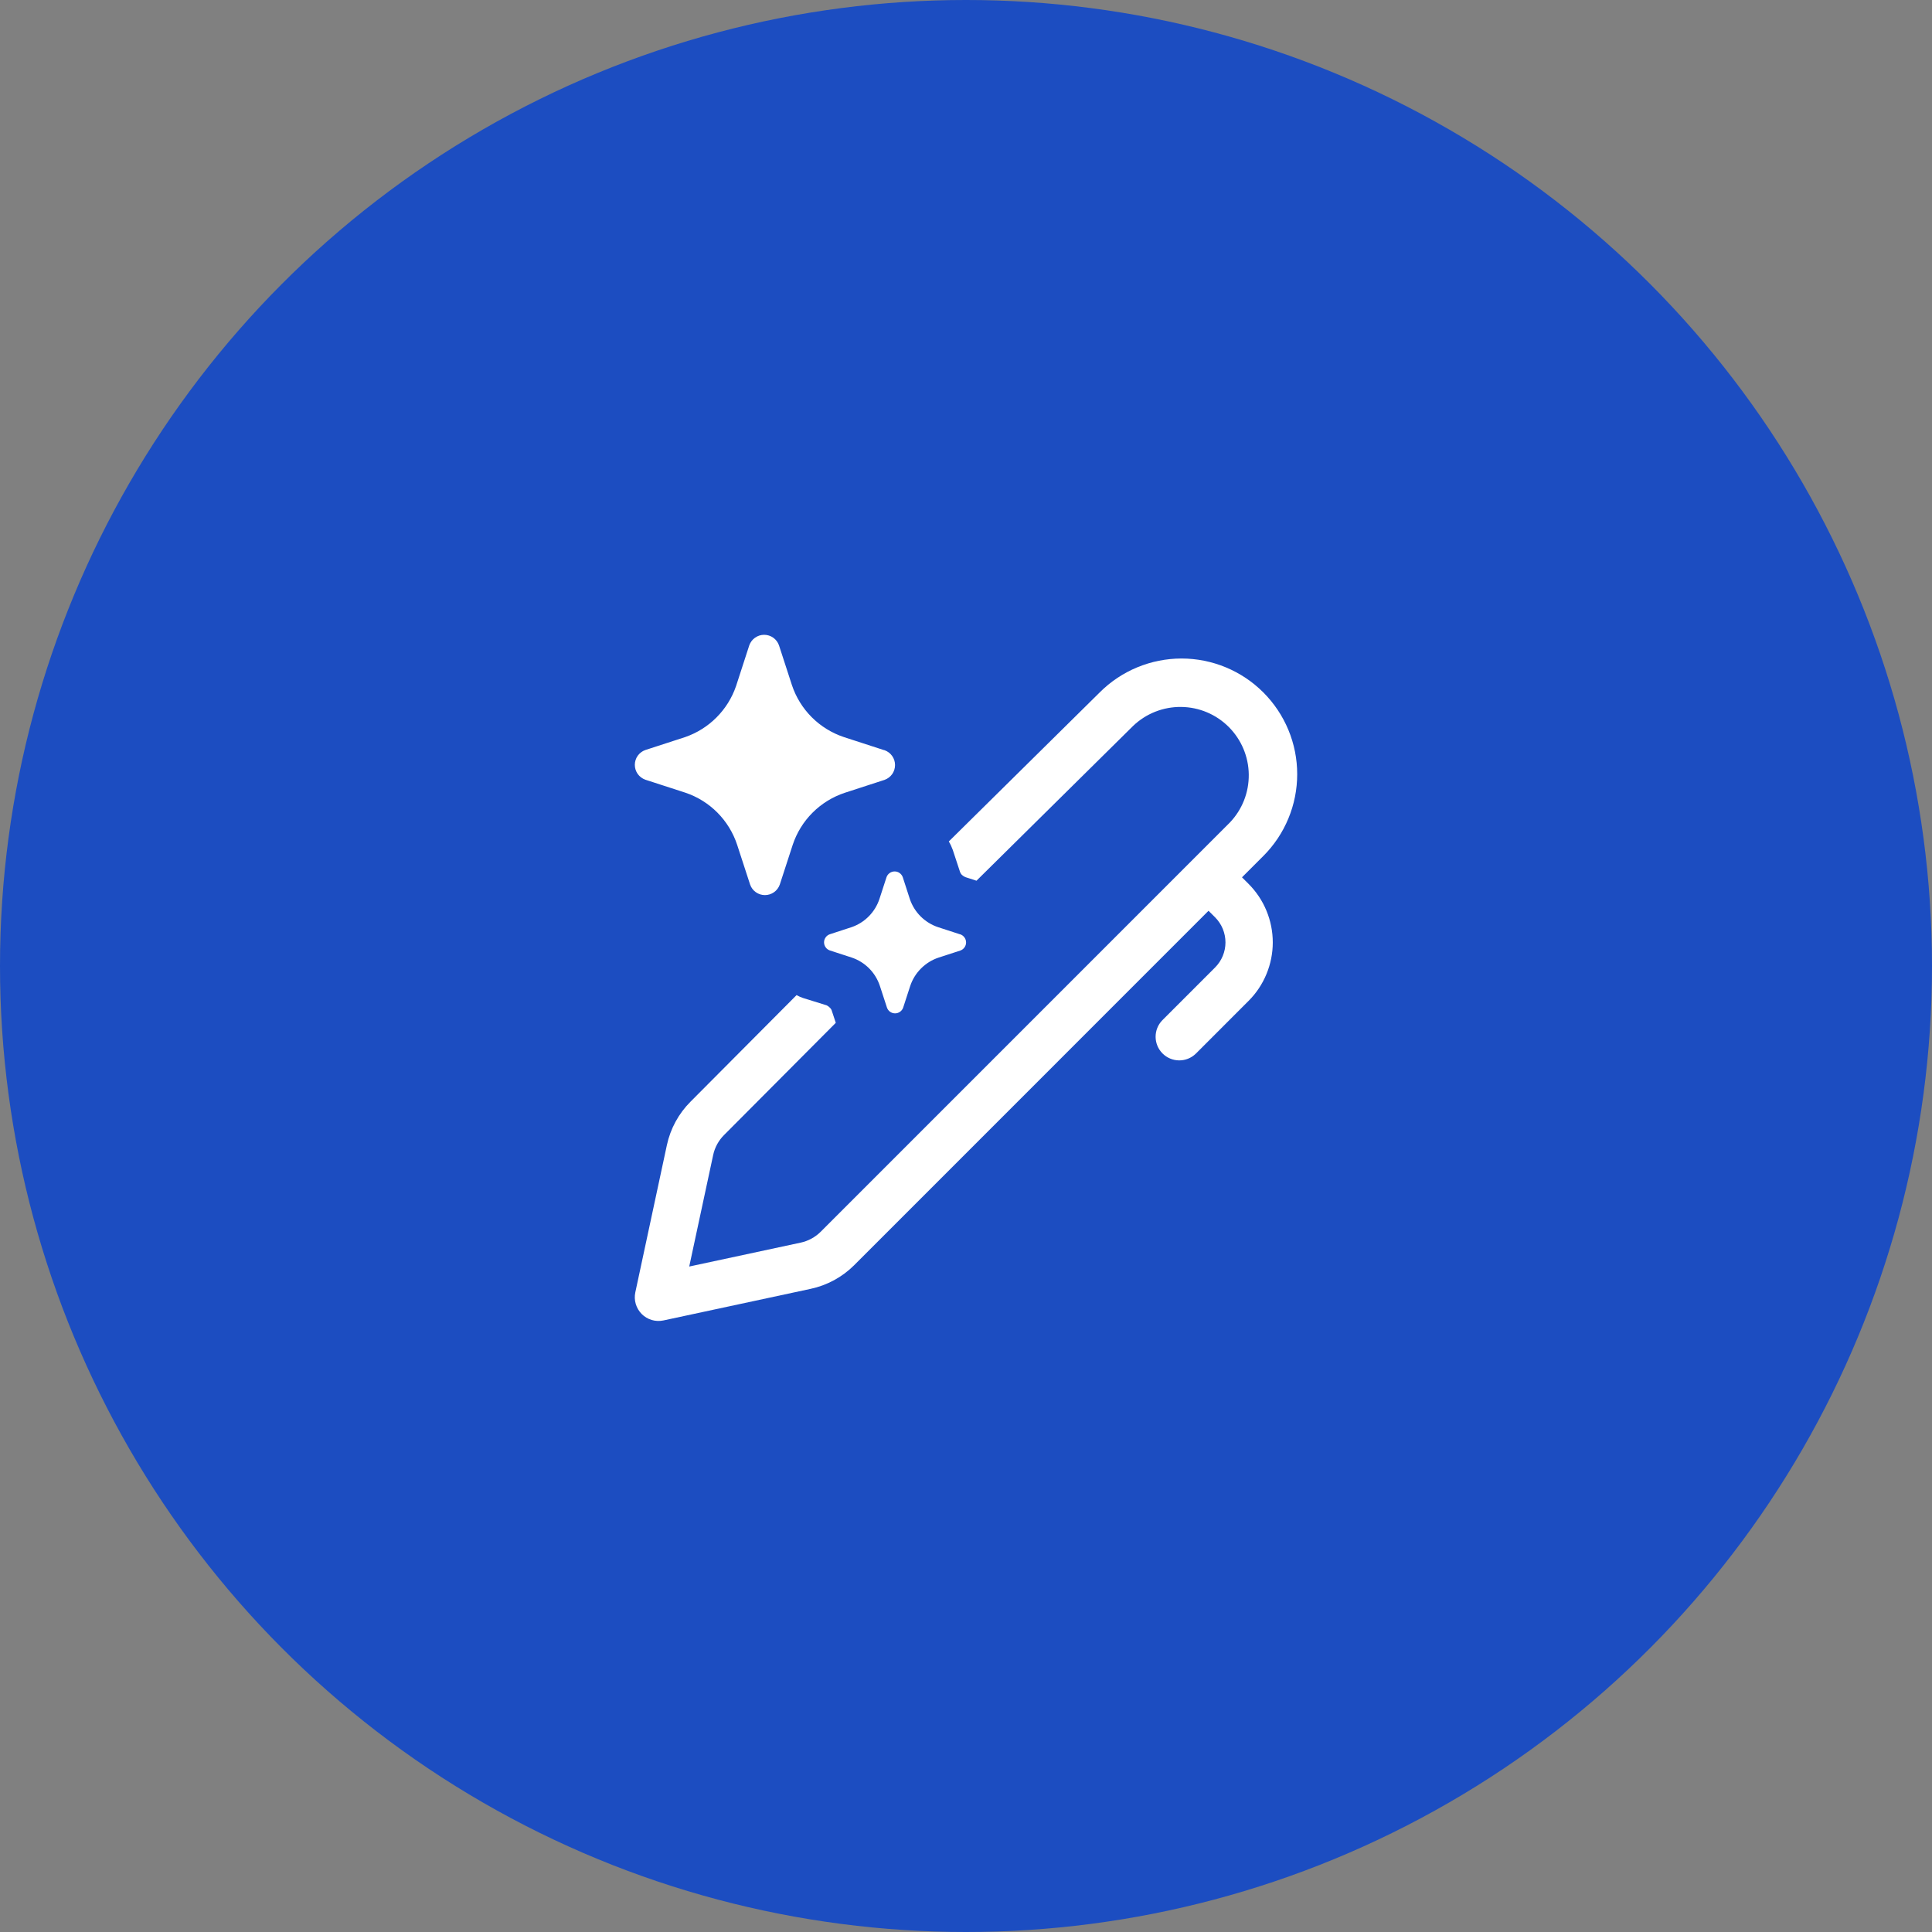 <svg width="70" height="70" viewBox="0 0 70 70" fill="none" xmlns="http://www.w3.org/2000/svg">
<rect x="0" y="0" width="70" height="70" fill="#808080" stroke="none"/>
<g id="Group 1000002198">
<g id="Group 1000002197">
<g id="Group 1000002232">
<circle id="Ellipse 11" cx="35" cy="35" r="35" fill="#1C4DC1"/>
<path id="Vector" d="M25.99 29.439C26.317 29.768 26.563 30.168 26.708 30.608L27.178 32.05C27.216 32.161 27.289 32.258 27.385 32.326C27.482 32.395 27.597 32.431 27.715 32.431C27.833 32.431 27.948 32.395 28.045 32.326C28.141 32.258 28.214 32.161 28.253 32.05L28.722 30.608C28.868 30.169 29.114 29.77 29.441 29.444C29.768 29.117 30.167 28.871 30.606 28.725L32.049 28.256C32.16 28.217 32.257 28.144 32.325 28.048C32.393 27.952 32.429 27.837 32.429 27.719C32.429 27.601 32.393 27.486 32.325 27.39C32.257 27.294 32.16 27.221 32.049 27.181L32.02 27.175L30.576 26.706C30.138 26.56 29.739 26.314 29.412 25.987C29.085 25.66 28.839 25.262 28.693 24.823L28.224 23.381C28.185 23.27 28.112 23.173 28.016 23.105C27.92 23.037 27.805 23 27.686 23C27.568 23 27.453 23.037 27.357 23.105C27.26 23.173 27.188 23.27 27.148 23.381L26.68 24.823L26.668 24.859C26.521 25.287 26.279 25.676 25.959 25.995C25.64 26.316 25.252 26.558 24.825 26.706L23.381 27.175C23.27 27.214 23.174 27.287 23.105 27.383C23.037 27.479 23.001 27.594 23.001 27.712C23.001 27.83 23.037 27.945 23.105 28.041C23.174 28.137 23.27 28.21 23.381 28.25L24.825 28.718C25.264 28.864 25.664 29.112 25.99 29.439ZM33.991 33.594L34.778 33.85L34.794 33.853C34.855 33.874 34.908 33.914 34.945 33.967C34.983 34.019 35.003 34.082 35.003 34.146C35.003 34.211 34.983 34.274 34.945 34.326C34.908 34.379 34.855 34.419 34.794 34.44L34.006 34.696C33.767 34.775 33.55 34.91 33.372 35.088C33.193 35.266 33.059 35.483 32.979 35.722L32.723 36.509C32.702 36.569 32.662 36.622 32.609 36.659C32.557 36.696 32.494 36.716 32.43 36.716C32.366 36.716 32.303 36.696 32.25 36.659C32.198 36.622 32.158 36.569 32.137 36.509L31.88 35.722C31.801 35.482 31.667 35.264 31.489 35.085C31.311 34.906 31.093 34.772 30.853 34.692L30.066 34.436C30.005 34.415 29.952 34.375 29.915 34.323C29.877 34.27 29.857 34.208 29.857 34.143C29.857 34.078 29.877 34.016 29.915 33.963C29.952 33.91 30.005 33.871 30.066 33.85L30.853 33.593C31.09 33.512 31.304 33.377 31.479 33.199C31.655 33.021 31.787 32.805 31.865 32.567L32.121 31.78C32.143 31.72 32.182 31.668 32.235 31.631C32.288 31.593 32.35 31.574 32.414 31.574C32.479 31.574 32.541 31.593 32.594 31.631C32.646 31.668 32.686 31.72 32.708 31.78L32.963 32.567C33.043 32.807 33.177 33.024 33.355 33.202C33.534 33.38 33.752 33.515 33.991 33.594ZM41.057 26.299L35.38 31.91L34.975 31.779C34.931 31.76 34.891 31.734 34.855 31.702C34.819 31.667 34.792 31.622 34.778 31.574L34.521 30.794C34.483 30.687 34.435 30.584 34.377 30.488L39.845 25.087C40.631 24.301 41.697 23.86 42.809 23.859C43.359 23.859 43.904 23.968 44.412 24.178C44.921 24.389 45.383 24.698 45.772 25.087C46.161 25.476 46.47 25.938 46.681 26.447C46.892 26.955 47 27.5 47 28.05C47 28.601 46.892 29.146 46.681 29.654C46.471 30.163 46.162 30.625 45.773 31.014L45 31.787L45.236 32.023C45.515 32.302 45.736 32.632 45.886 32.996C46.037 33.361 46.115 33.751 46.115 34.145C46.115 34.539 46.037 34.929 45.886 35.293C45.736 35.657 45.515 35.988 45.236 36.266L43.323 38.18C43.161 38.336 42.944 38.422 42.72 38.42C42.495 38.418 42.28 38.328 42.121 38.169C41.962 38.01 41.872 37.795 41.87 37.571C41.868 37.346 41.954 37.129 42.111 36.968L44.024 35.054C44.143 34.935 44.238 34.793 44.303 34.637C44.367 34.481 44.401 34.314 44.401 34.145C44.401 33.976 44.367 33.809 44.303 33.652C44.238 33.496 44.143 33.355 44.024 33.235L43.787 32.999L30.948 45.841C30.515 46.273 29.967 46.57 29.369 46.698L24.038 47.842C23.898 47.872 23.752 47.866 23.615 47.826C23.477 47.785 23.352 47.711 23.251 47.61C23.15 47.508 23.076 47.383 23.035 47.246C22.994 47.108 22.989 46.963 23.019 46.823L24.162 41.491C24.29 40.894 24.588 40.346 25.021 39.914L28.861 36.055C28.934 36.095 29.009 36.129 29.088 36.157L29.946 36.423C29.991 36.443 30.031 36.472 30.066 36.509C30.104 36.543 30.131 36.588 30.143 36.638L30.282 37.059L26.233 41.125C26.034 41.324 25.897 41.576 25.839 41.85L24.972 45.889L29.009 45.023C29.284 44.964 29.536 44.827 29.735 44.629L44.56 29.802C45.007 29.334 45.253 28.71 45.245 28.062C45.238 27.415 44.977 26.797 44.52 26.339C44.062 25.881 43.444 25.621 42.797 25.614C42.149 25.606 41.525 25.852 41.057 26.299Z" fill="white"/>
</g>
</g>
</g>
</svg>
